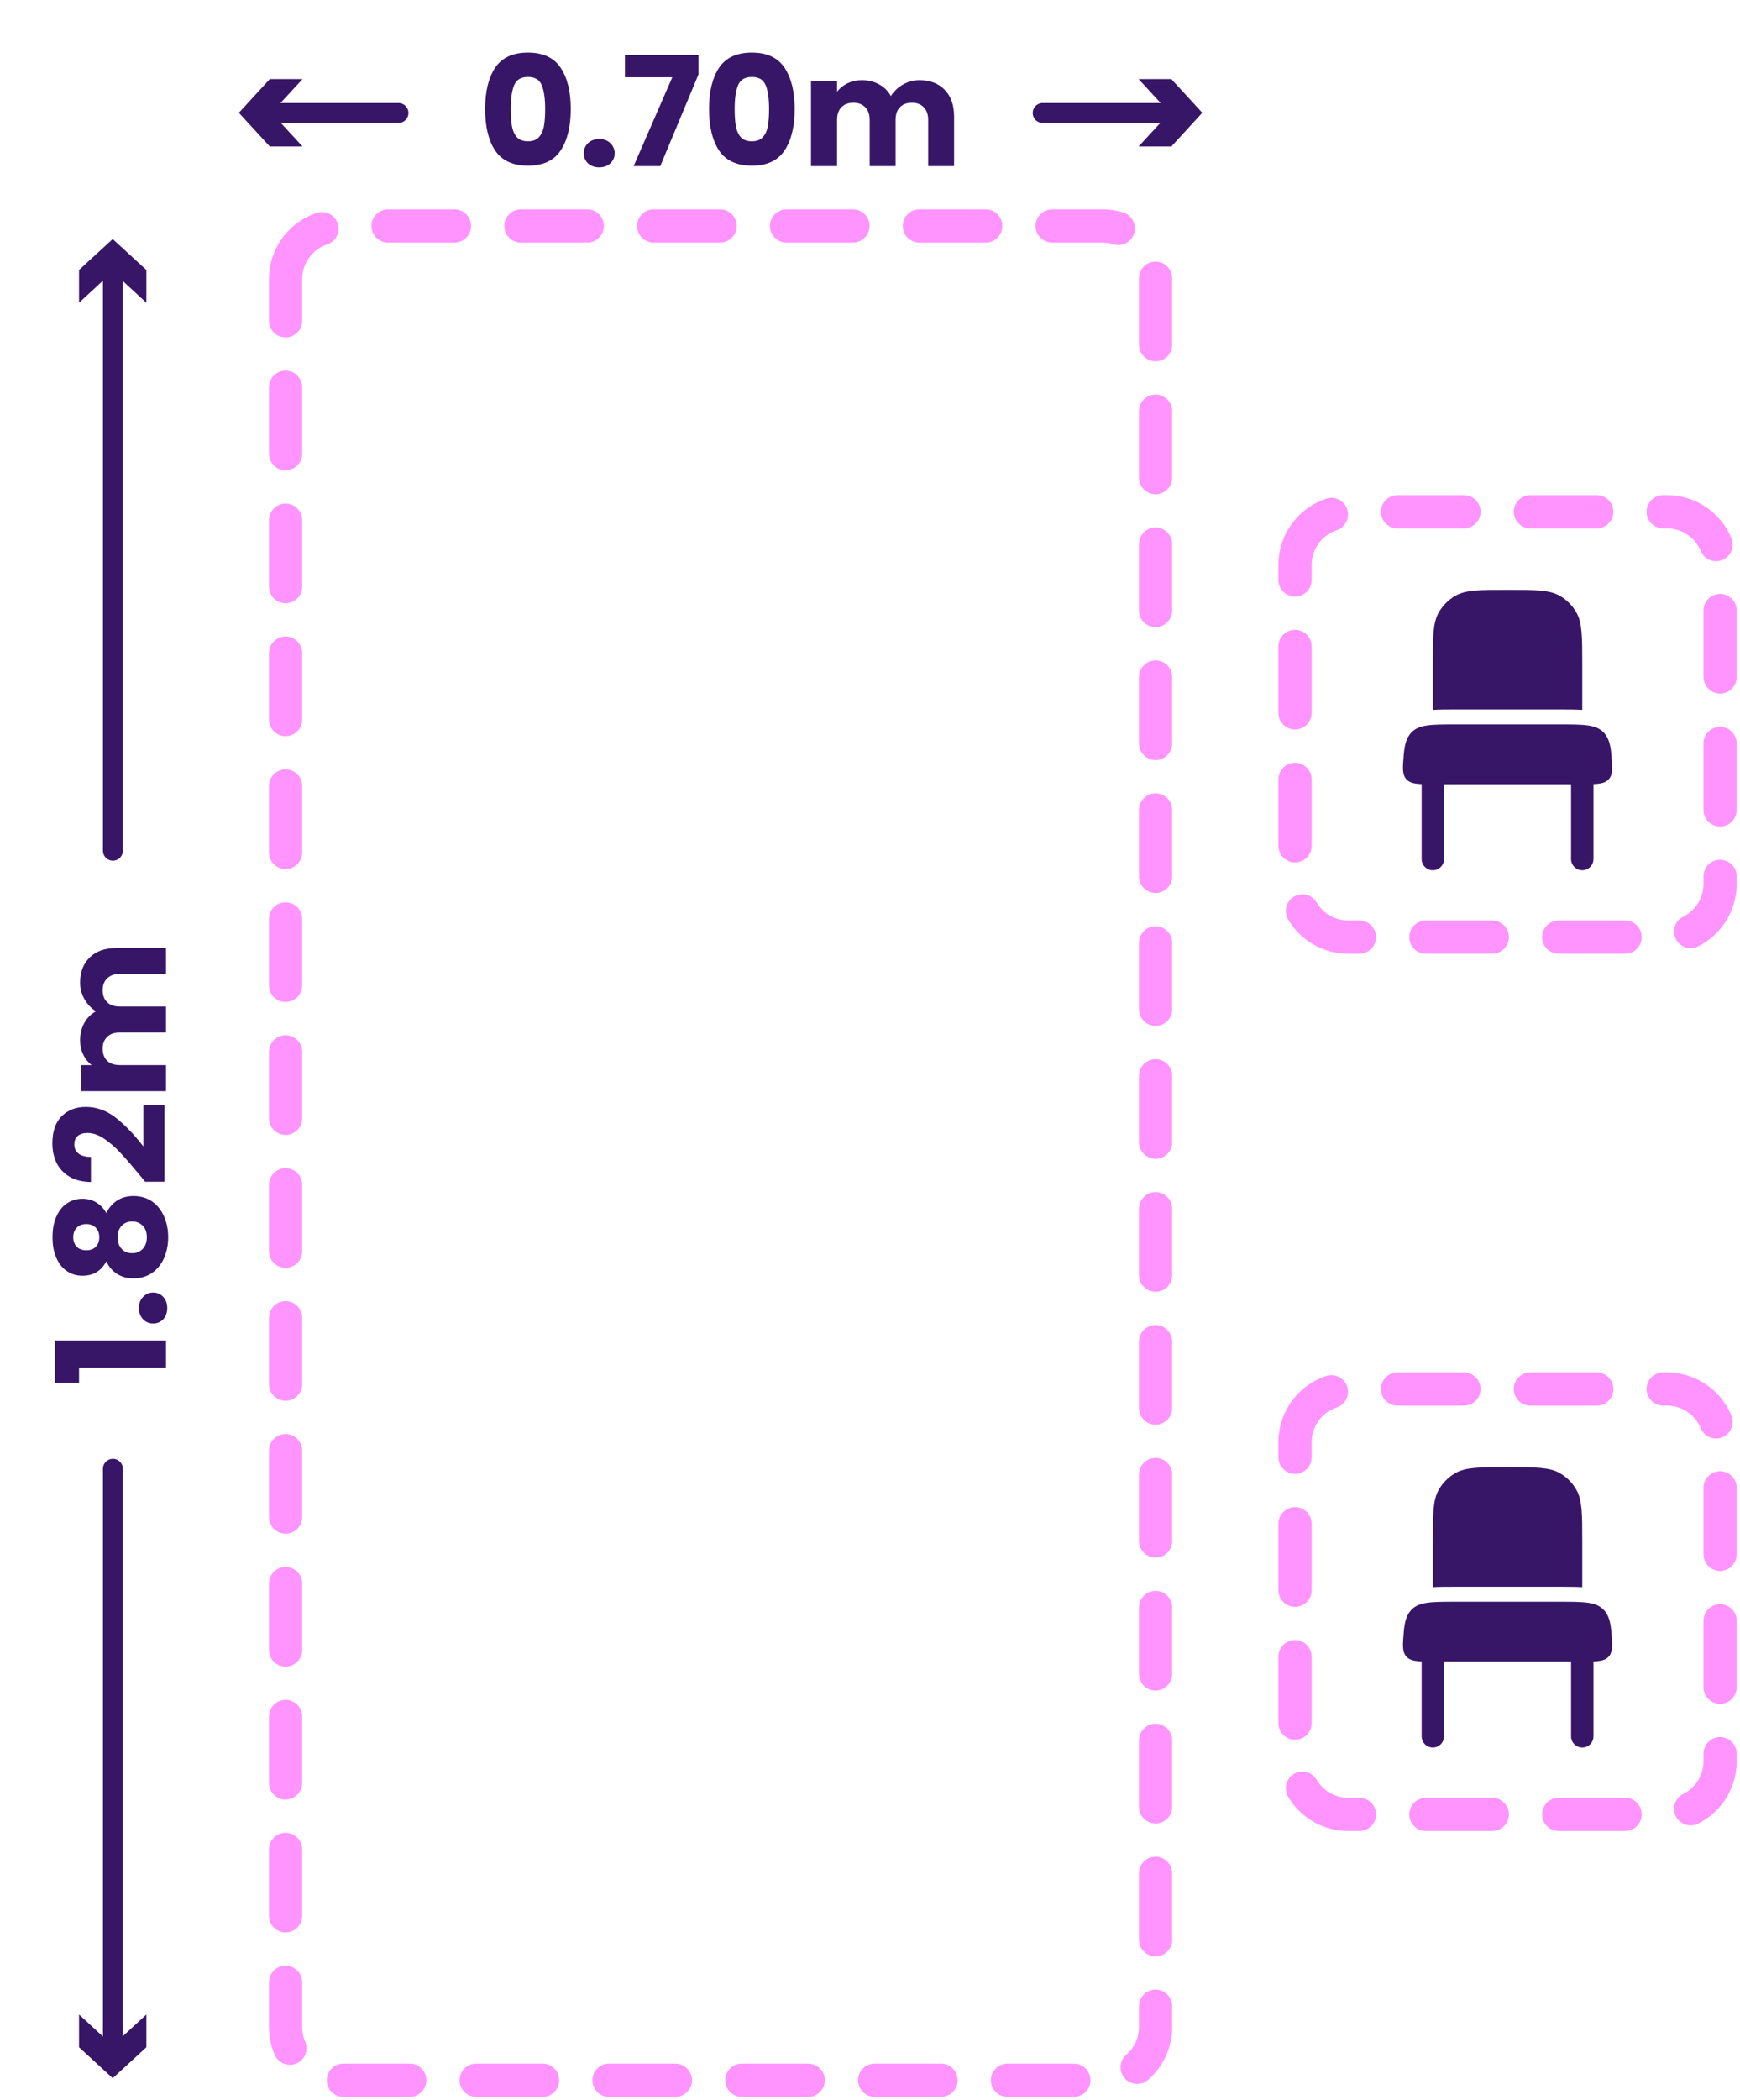 <svg width="262" height="316" viewBox="0 0 262 316" fill="none" xmlns="http://www.w3.org/2000/svg">
<path d="M43 42C43 37.582 46.582 34 51 34H166C170.418 34 174 37.582 174 42V305C174 309.418 170.418 313 166 313H51C46.582 313 43 309.418 43 305V42Z" stroke="#FF94FF" stroke-width="5" stroke-linecap="round" stroke-dasharray="10 10"/>
<path d="M195 85C195 80.582 198.582 77 203 77H251C255.418 77 259 80.582 259 85V133C259 137.418 255.418 141 251 141H203C198.582 141 195 137.418 195 133V85Z" stroke="#FF94FF" stroke-width="5" stroke-linecap="round" stroke-dasharray="10 10"/>
<path d="M195 217C195 212.582 198.582 209 203 209H251C255.418 209 259 212.582 259 217V265C259 269.418 255.418 273 251 273H203C198.582 273 195 269.418 195 265V217Z" stroke="#FF94FF" stroke-width="5" stroke-linecap="round" stroke-dasharray="10 10"/>
<path d="M216.655 92.125C215.75 93.691 215.75 95.793 215.75 100V106.811C216.718 106.75 217.807 106.75 218.979 106.75H235.021C236.191 106.75 237.283 106.75 238.25 106.811V100C238.25 95.793 238.25 93.691 237.346 92.125C236.753 91.099 235.901 90.247 234.875 89.654C233.309 88.75 231.208 88.75 227 88.75C222.793 88.75 220.691 88.75 219.125 89.654C218.099 90.247 217.247 91.099 216.655 92.125ZM214.063 117.98C212.933 117.935 212.249 117.782 211.781 117.271C211.113 116.542 211.201 115.53 211.376 113.502C211.5 112.04 211.783 111.054 212.427 110.319C213.579 109 215.431 109 219.136 109H234.864C238.57 109 240.421 109 241.573 110.319C242.217 111.052 242.5 112.038 242.626 113.502C242.8 115.527 242.887 116.542 242.219 117.271C241.751 117.782 241.067 117.935 239.938 117.98V129.25C239.938 129.698 239.76 130.127 239.443 130.443C239.127 130.76 238.698 130.938 238.25 130.938C237.802 130.938 237.373 130.76 237.057 130.443C236.74 130.127 236.563 129.698 236.563 129.25V118H217.438V129.25C217.438 129.698 217.26 130.127 216.943 130.443C216.627 130.76 216.198 130.938 215.75 130.938C215.302 130.938 214.873 130.76 214.557 130.443C214.24 130.127 214.063 129.698 214.063 129.25V117.98Z" fill="#371567"/>
<path d="M216.655 224.125C215.75 225.691 215.75 227.793 215.75 232V238.811C216.718 238.75 217.807 238.75 218.979 238.75H235.021C236.191 238.75 237.283 238.75 238.25 238.811V232C238.25 227.793 238.25 225.691 237.346 224.125C236.753 223.099 235.901 222.247 234.875 221.654C233.309 220.75 231.208 220.75 227 220.75C222.793 220.75 220.691 220.75 219.125 221.654C218.099 222.247 217.247 223.099 216.655 224.125ZM214.063 249.98C212.933 249.935 212.249 249.782 211.781 249.271C211.113 248.542 211.201 247.53 211.376 245.502C211.5 244.04 211.783 243.054 212.427 242.319C213.579 241 215.431 241 219.136 241H234.864C238.57 241 240.421 241 241.573 242.319C242.217 243.052 242.5 244.038 242.626 245.502C242.8 247.527 242.887 248.542 242.219 249.271C241.751 249.782 241.067 249.935 239.938 249.98V261.25C239.938 261.698 239.76 262.127 239.443 262.443C239.127 262.76 238.698 262.938 238.25 262.938C237.802 262.938 237.373 262.76 237.057 262.443C236.74 262.127 236.563 261.698 236.563 261.25V250H217.438V261.25C217.438 261.698 217.26 262.127 216.943 262.443C216.627 262.76 216.198 262.938 215.75 262.938C215.302 262.938 214.873 262.76 214.557 262.443C214.24 262.127 214.063 261.698 214.063 261.25V249.98Z" fill="#371567"/>
<path d="M73.05 16.398C73.05 13.767 73.555 11.695 74.564 10.181C75.589 8.667 77.233 7.91 79.496 7.91C81.76 7.91 83.396 8.667 84.406 10.181C85.43 11.695 85.943 13.767 85.943 16.398C85.943 19.059 85.43 21.146 84.406 22.66C83.396 24.174 81.76 24.931 79.496 24.931C77.233 24.931 75.589 24.174 74.564 22.66C73.555 21.146 73.05 19.059 73.05 16.398ZM82.089 16.398C82.089 14.853 81.921 13.668 81.584 12.842C81.248 12.001 80.552 11.58 79.496 11.58C78.441 11.58 77.746 12.001 77.409 12.842C77.073 13.668 76.904 14.853 76.904 16.398C76.904 17.438 76.966 18.302 77.088 18.99C77.21 19.663 77.455 20.213 77.822 20.641C78.204 21.054 78.763 21.261 79.496 21.261C80.231 21.261 80.781 21.054 81.148 20.641C81.531 20.213 81.783 19.663 81.905 18.99C82.028 18.302 82.089 17.438 82.089 16.398ZM90.24 25.183C89.552 25.183 88.986 24.985 88.543 24.587C88.115 24.174 87.9 23.669 87.9 23.073C87.9 22.461 88.115 21.949 88.543 21.536C88.986 21.123 89.552 20.917 90.24 20.917C90.913 20.917 91.464 21.123 91.892 21.536C92.335 21.949 92.557 22.461 92.557 23.073C92.557 23.669 92.335 24.174 91.892 24.587C91.464 24.985 90.913 25.183 90.24 25.183ZM105.179 11.19L99.421 25H95.407L101.234 11.626L94.099 11.626V8.277L105.179 8.277V11.19ZM106.766 16.398C106.766 13.767 107.27 11.695 108.28 10.181C109.304 8.667 110.948 7.91 113.212 7.91C115.475 7.91 117.111 8.667 118.121 10.181C119.145 11.695 119.658 13.767 119.658 16.398C119.658 19.059 119.145 21.146 118.121 22.66C117.111 24.174 115.475 24.931 113.212 24.931C110.948 24.931 109.304 24.174 108.28 22.66C107.27 21.146 106.766 19.059 106.766 16.398ZM115.804 16.398C115.804 14.853 115.636 13.668 115.299 12.842C114.963 12.001 114.267 11.58 113.212 11.58C112.156 11.58 111.461 12.001 111.124 12.842C110.788 13.668 110.62 14.853 110.62 16.398C110.62 17.438 110.681 18.302 110.803 18.99C110.925 19.663 111.17 20.213 111.537 20.641C111.919 21.054 112.478 21.261 113.212 21.261C113.946 21.261 114.496 21.054 114.863 20.641C115.246 20.213 115.498 19.663 115.62 18.99C115.743 18.302 115.804 17.438 115.804 16.398ZM138.453 12.062C140.044 12.062 141.306 12.544 142.238 13.507C143.187 14.471 143.661 15.809 143.661 17.522V25H139.761V18.049C139.761 17.223 139.539 16.589 139.096 16.145C138.667 15.687 138.071 15.457 137.306 15.457C136.542 15.457 135.938 15.687 135.494 16.145C135.066 16.589 134.852 17.223 134.852 18.049V25H130.952V18.049C130.952 17.223 130.73 16.589 130.287 16.145C129.859 15.687 129.262 15.457 128.497 15.457C127.733 15.457 127.129 15.687 126.685 16.145C126.257 16.589 126.043 17.223 126.043 18.049V25H122.12L122.12 12.2H126.043V13.805C126.441 13.27 126.961 12.85 127.603 12.544C128.245 12.223 128.972 12.062 129.782 12.062C130.746 12.062 131.602 12.268 132.351 12.681C133.116 13.094 133.712 13.683 134.141 14.448C134.584 13.744 135.188 13.171 135.953 12.727C136.718 12.284 137.551 12.062 138.453 12.062Z" fill="#371567"/>
<path d="M60 17L41 17" stroke="#371567" stroke-width="3" stroke-linecap="round"/>
<path d="M157 17L176 17" stroke="#371567" stroke-width="3" stroke-linecap="round"/>
<path d="M171.445 11.901H176.377L181.034 16.971L176.377 22.041H171.445L176.125 16.971L171.445 11.901Z" fill="#371567"/>
<path d="M45.555 11.901H40.623L35.966 16.971L40.623 22.041H45.555L40.875 16.971L45.555 11.901Z" fill="#371567"/>
<path d="M11.901 208.062L8.254 208.062L8.254 201.708L25 201.708L25 205.791L11.901 205.791L11.901 208.062ZM25.183 196.799C25.183 197.488 24.985 198.053 24.587 198.497C24.174 198.925 23.669 199.139 23.073 199.139C22.461 199.139 21.949 198.925 21.536 198.497C21.123 198.053 20.917 197.488 20.917 196.799C20.917 196.126 21.123 195.576 21.536 195.148C21.949 194.704 22.461 194.482 23.073 194.482C23.669 194.482 24.174 194.704 24.587 195.148C24.985 195.576 25.183 196.126 25.183 196.799ZM16.008 189.797C15.243 191.235 14.042 191.954 12.406 191.954C11.58 191.954 10.831 191.74 10.158 191.312C9.47 190.883 8.927 190.233 8.529 189.362C8.116 188.49 7.91 187.419 7.91 186.15C7.91 184.881 8.116 183.818 8.529 182.961C8.927 182.09 9.47 181.44 10.158 181.012C10.831 180.583 11.58 180.369 12.406 180.369C13.232 180.369 13.951 180.568 14.562 180.966C15.174 181.348 15.656 181.868 16.008 182.526C16.405 181.7 16.956 181.065 17.659 180.622C18.348 180.178 19.158 179.956 20.091 179.956C21.177 179.956 22.117 180.232 22.913 180.782C23.692 181.333 24.289 182.082 24.702 183.03C25.115 183.963 25.321 185.003 25.321 186.15C25.321 187.297 25.115 188.345 24.702 189.293C24.289 190.226 23.692 190.967 22.913 191.518C22.117 192.069 21.177 192.344 20.091 192.344C19.143 192.344 18.325 192.122 17.636 191.679C16.933 191.235 16.39 190.608 16.008 189.797ZM13.002 184.177C12.376 184.177 11.894 184.361 11.557 184.728C11.206 185.08 11.03 185.554 11.03 186.15C11.03 186.747 11.206 187.228 11.557 187.595C11.909 187.947 12.398 188.123 13.025 188.123C13.622 188.123 14.096 187.939 14.448 187.572C14.784 187.205 14.952 186.731 14.952 186.15C14.952 185.569 14.777 185.095 14.425 184.728C14.073 184.361 13.599 184.177 13.002 184.177ZM17.705 186.15C17.705 186.869 17.904 187.45 18.302 187.893C18.684 188.337 19.219 188.559 19.907 188.559C20.55 188.559 21.077 188.345 21.49 187.916C21.903 187.473 22.11 186.884 22.11 186.15C22.11 185.416 21.903 184.843 21.49 184.43C21.077 184.001 20.55 183.787 19.907 183.787C19.235 183.787 18.699 184.009 18.302 184.453C17.904 184.881 17.705 185.447 17.705 186.15ZM21.857 177.813C21.444 177.293 21.253 177.056 21.284 177.102C20.045 175.603 19.028 174.425 18.233 173.569C17.438 172.697 16.604 171.963 15.732 171.367C14.861 170.77 14.012 170.472 13.186 170.472C12.559 170.472 12.07 170.617 11.718 170.908C11.366 171.199 11.19 171.634 11.19 172.216C11.19 172.797 11.412 173.256 11.855 173.592C12.284 173.913 12.896 174.074 13.691 174.074L13.691 177.859C12.391 177.828 11.305 177.553 10.433 177.033C9.562 176.498 8.919 175.802 8.506 174.945C8.093 174.074 7.887 173.11 7.887 172.055C7.887 170.235 8.353 168.866 9.286 167.949C10.219 167.016 11.435 166.549 12.934 166.549C14.57 166.549 16.092 167.108 17.499 168.224C18.89 169.34 20.252 170.763 21.582 172.491L21.582 166.297L24.771 166.297L24.771 177.813L21.857 177.813ZM12.062 147.847C12.062 146.256 12.544 144.995 13.507 144.062C14.471 143.114 15.809 142.64 17.522 142.64L25 142.64L25 146.539L18.049 146.539C17.223 146.539 16.589 146.761 16.145 147.205C15.687 147.633 15.457 148.229 15.457 148.994C15.457 149.759 15.687 150.363 16.145 150.806C16.589 151.234 17.223 151.448 18.049 151.448L25 151.448L25 155.348L18.049 155.348C17.223 155.348 16.589 155.57 16.145 156.013C15.687 156.442 15.457 157.038 15.457 157.803C15.457 158.567 15.687 159.172 16.145 159.615C16.589 160.043 17.223 160.257 18.049 160.257L25 160.257L25 164.18L12.2 164.18L12.2 160.257L13.805 160.257C13.27 159.86 12.85 159.34 12.544 158.697C12.223 158.055 12.062 157.329 12.062 156.518C12.062 155.555 12.268 154.698 12.681 153.949C13.094 153.184 13.683 152.588 14.448 152.16C13.744 151.716 13.171 151.112 12.727 150.347C12.284 149.583 12.062 148.749 12.062 147.847Z" fill="#371567"/>
<path d="M17 128L17 41" stroke="#371567" stroke-width="3" stroke-linecap="round"/>
<path d="M17 308L17 221" stroke="#371567" stroke-width="3" stroke-linecap="round"/>
<path d="M22.041 308.036L16.971 312.692L11.901 308.036L11.901 303.104L16.971 307.783L22.041 303.104L22.041 308.036Z" fill="#371567"/>
<path d="M11.901 45.555L11.901 40.623L16.971 35.966L22.041 40.623L22.041 45.555L16.971 40.875L11.901 45.555Z" fill="#371567"/>
</svg>
